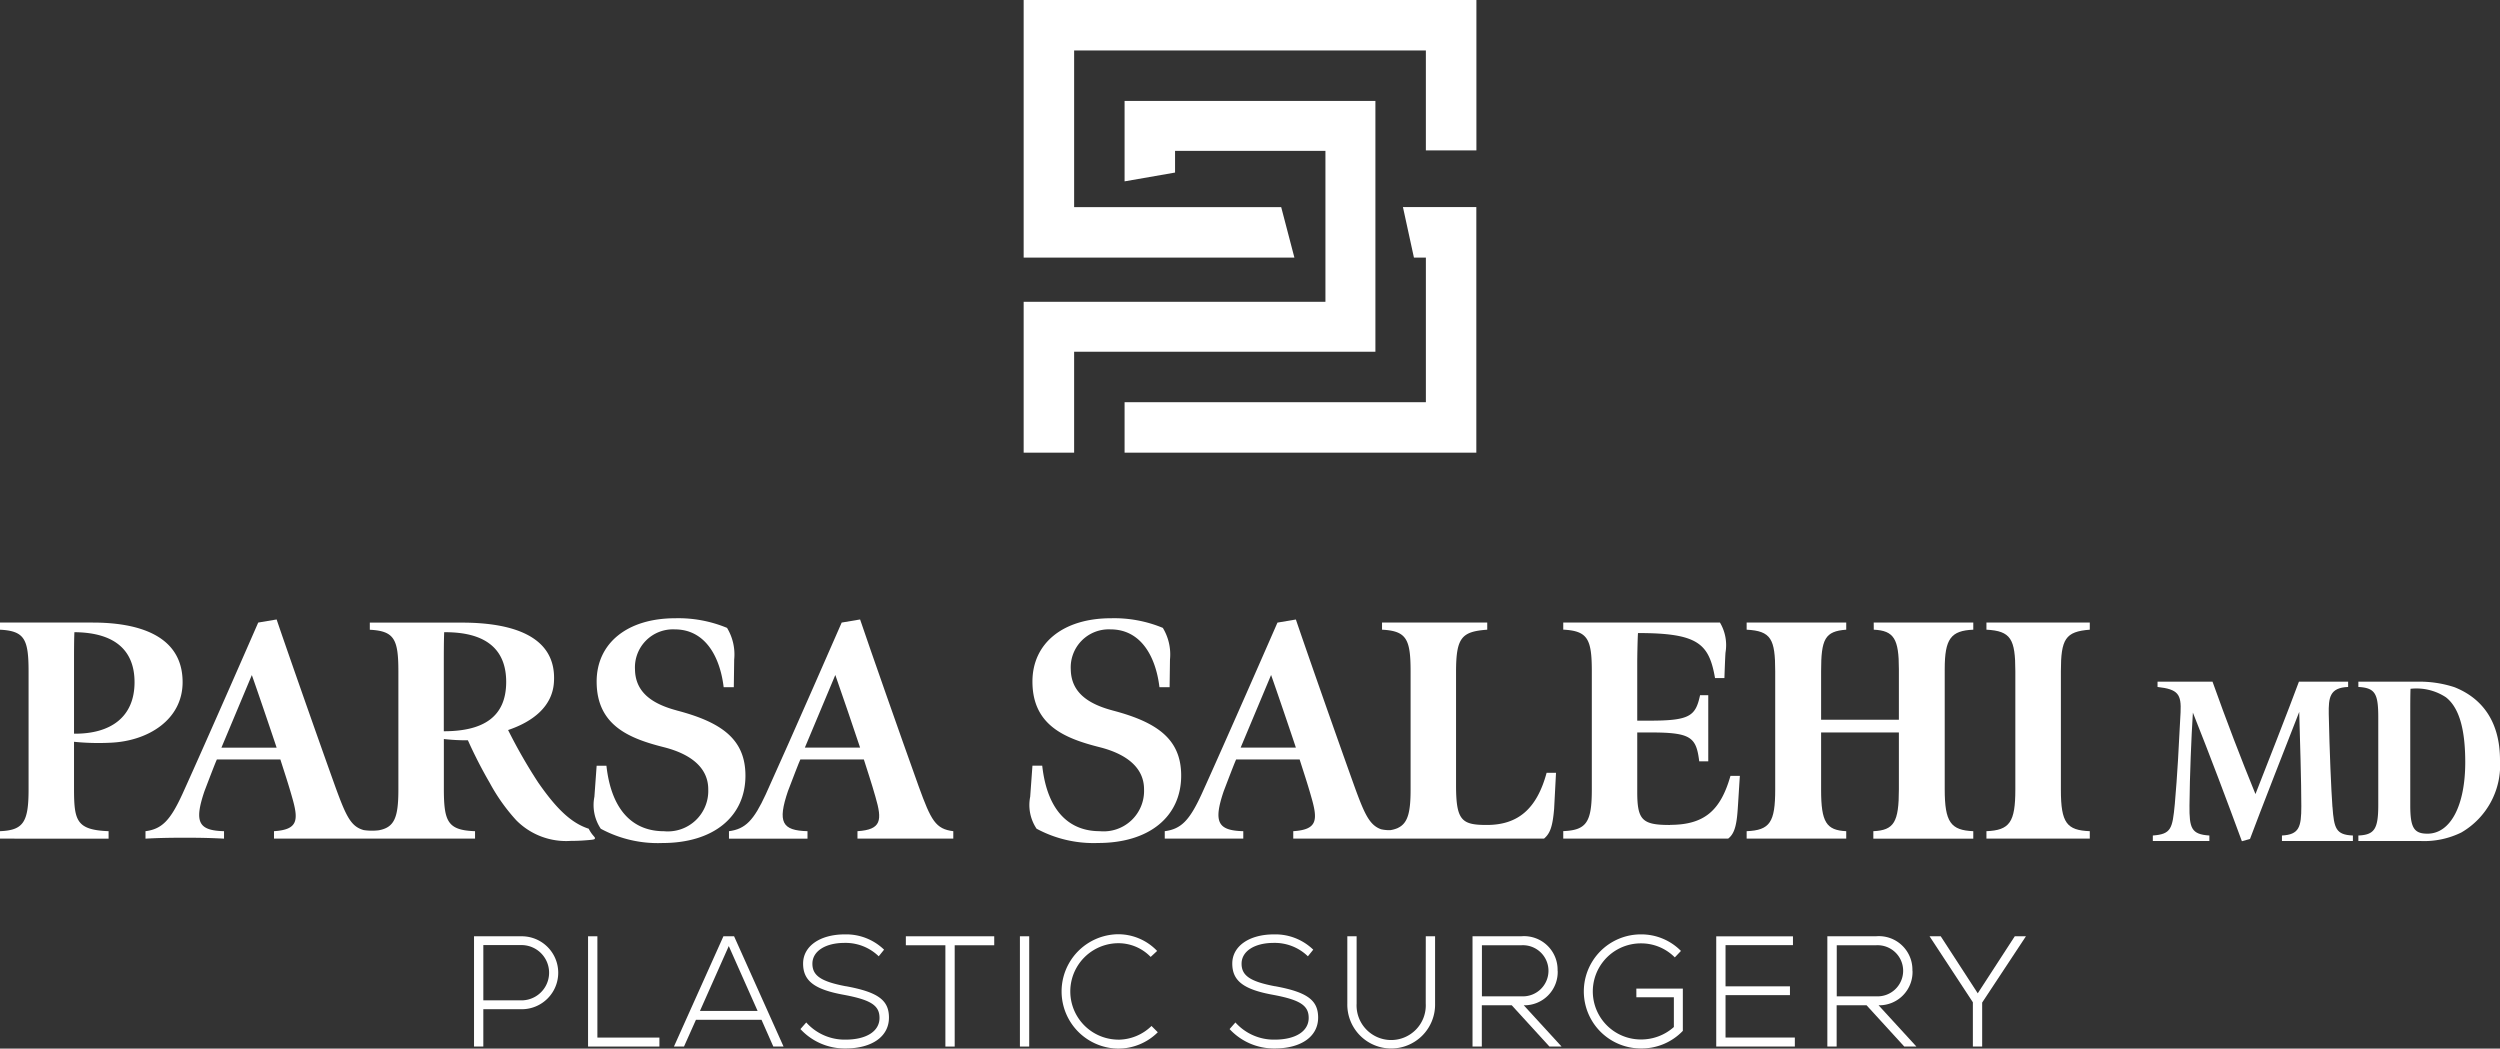 <svg xmlns="http://www.w3.org/2000/svg" xmlns:xlink="http://www.w3.org/1999/xlink" width="198.963" height="83.453" viewBox="0 0 198.963 83.453">
  <rect x="0" y="0" width="198.963" height="83.453" fill="#333333" stroke="none"/>
  <defs>
    <clipPath id="clip-path">
      <rect id="Rectangle_75" data-name="Rectangle 75" width="198.963" height="83.453" transform="translate(0 0)" fill="#fff"/>
    </clipPath>
  </defs>
  <g id="Group_164" data-name="Group 164" transform="translate(0 0)">
    <path id="Path_287" data-name="Path 287" d="M109.462,8.033H89.5v6.4l4.017-.7V12.009h11.968V24.018H81.468V36.027h4.017V27.994h23.977Z" fill="#fff"/>
    <path id="Path_288" data-name="Path 288" d="M81.468,0V20.5h21.547l-1.051-4.017H85.485V4.017h27.993v7.951H117.5V0Z" fill="#fff"/>
    <path id="Path_289" data-name="Path 289" d="M112.528,20.5h.951V32.01H89.5v4.017h27.994V16.479h-5.841Z" fill="#fff"/>
    <g id="Group_163" data-name="Group 163">
      <g id="Group_162" data-name="Group 162" clip-path="url(#clip-path)">
        <path id="Path_290" data-name="Path 290" d="M53.855,56.539c-1.944-.519-3.29-1.433-3.319-3.261a3.025,3.025,0,0,1,3.169-3.188c2.393,0,3.589,2.125,3.888,4.6H58.4l.03-2.2a4.078,4.078,0,0,0-.569-2.52,10.1,10.1,0,0,0-4.127-.766c-3.8,0-6.25,1.977-6.25,5.04,0,3.534,2.662,4.547,5.413,5.238,2.183.569,3.469,1.68,3.469,3.336a3.219,3.219,0,0,1-3.529,3.335c-2.3,0-4.157-1.457-4.575-5.213h-.778l-.179,2.471a3.38,3.38,0,0,0,.508,2.545,9.549,9.549,0,0,0,4.905,1.136c4.067,0,6.608-2.1,6.608-5.361,0-2.891-1.883-4.25-5.472-5.189" fill="#fff"/>
        <path id="Path_291" data-name="Path 291" d="M8.792,59.109c2.99-.124,5.741-1.828,5.741-4.818,0-3.9-3.857-4.744-7.147-4.744H0v.568c1.945.1,2.274.742,2.274,3.311V62.84c0,2.594-.419,3.236-2.274,3.31v.593H8.642V66.15c-2.6-.1-2.751-.864-2.751-3.459V59.035a19.228,19.228,0,0,0,2.9.074m-2.9-6.177c0-1.013,0-1.952.03-2.619,3.319.025,4.786,1.532,4.786,3.978,0,2.767-1.886,4.126-4.816,4.1Z" fill="#fff"/>
        <path id="Path_292" data-name="Path 292" d="M73.116,62.592C71.591,58.342,69.229,51.6,68.451,49.3l-1.465.247s-4.067,9.315-6.041,13.664c-.957,2.075-1.615,2.767-2.93,2.94v.593h6.25V66.15c-2.034-.05-2.393-.717-1.556-3.188.359-.938.868-2.273.987-2.52H68.75c.27.865.6,1.828.927,2.99.539,1.853.479,2.594-1.435,2.718v.593h7.626V66.15c-1.406-.173-1.765-.841-2.752-3.558M64.055,59.5l2.423-5.781c.389,1.087,1.614,4.694,1.973,5.781Z" fill="#fff"/>
        <path id="Path_293" data-name="Path 293" d="M88.537,56.539c-1.944-.519-3.29-1.433-3.319-3.261a3.025,3.025,0,0,1,3.169-3.188c2.393,0,3.589,2.125,3.888,4.6h.808l.03-2.2a4.078,4.078,0,0,0-.569-2.52,10.1,10.1,0,0,0-4.127-.766c-3.8,0-6.25,1.977-6.25,5.04,0,3.534,2.662,4.547,5.413,5.238,2.183.569,3.469,1.68,3.469,3.336A3.219,3.219,0,0,1,87.52,66.15c-2.3,0-4.157-1.457-4.575-5.213h-.778l-.179,2.471a3.38,3.38,0,0,0,.508,2.545,9.549,9.549,0,0,0,4.9,1.136c4.067,0,6.608-2.1,6.608-5.361,0-2.891-1.883-4.25-5.472-5.189" fill="#fff"/>
        <path id="Path_294" data-name="Path 294" d="M47.22,66.506a2.508,2.508,0,0,1-.366-.552c-1.456-.467-2.647-1.7-4.025-3.683A41.489,41.489,0,0,1,40.437,58.1c1.974-.667,3.529-1.878,3.648-3.805.24-3.681-3.319-4.744-7.327-4.744H29.432v.568c1.944.1,2.273.742,2.273,3.312v9.413c0,2.221-.315,3.007-1.566,3.235a4.469,4.469,0,0,1-1.192-.016c-1.021-.282-1.4-1.091-2.266-3.466C25.155,58.342,22.793,51.6,22.015,49.3l-1.465.247s-4.067,9.315-6.041,13.664c-.957,2.075-1.614,2.767-2.93,2.94v.593c.9-.05,1.853-.074,3.11-.074,1.375,0,2.153.024,3.14.074V66.15c-2.034-.05-2.393-.717-1.555-3.188.358-.938.867-2.273.986-2.519h5.054c.27.864.6,1.828.927,2.989.539,1.853.479,2.594-1.435,2.718v.593h16V66.15c-2.213-.074-2.482-.791-2.482-3.434v-3.9a15.913,15.913,0,0,0,1.914.1,36.842,36.842,0,0,0,1.735,3.385,14.835,14.835,0,0,0,2.123,2.99,5.579,5.579,0,0,0,4.336,1.631,15.644,15.644,0,0,0,1.657-.088c.275-.029.245-.087.261-.123s-.065-.127-.065-.127Zm-29.6-7,2.423-5.781c.389,1.087,1.615,4.694,1.973,5.781Zm17.7-1.309v-5.04c0-1.186,0-2.051.03-2.842,3.409-.024,4.935,1.433,4.935,3.953,0,2.817-1.855,3.929-4.965,3.929" fill="#fff"/>
        <path id="Path_295" data-name="Path 295" d="M118.332,65.655c-2,0-2.452-.346-2.452-3.162V53.474c0-2.742.449-3.211,2.482-3.36v-.568h-8.373v.568c1.943.1,2.273.742,2.273,3.311v9.414c0,1.737-.2,2.589-.889,2.989a1,1,0,0,0-.116.065,2.415,2.415,0,0,1-.607.175,2.966,2.966,0,0,1-.741-.072c-.9-.324-1.3-1.164-2.111-3.4-1.525-4.25-3.887-10.995-4.665-13.293l-1.465.247S97.6,58.861,95.627,63.21c-.957,2.075-1.615,2.767-2.93,2.94v.593h6.25V66.15c-2.034-.05-2.393-.717-1.556-3.188.359-.938.868-2.273.987-2.52h5.054c.27.865.6,1.828.927,2.99.539,1.853.479,2.594-1.435,2.718v.593h19.954c.478-.4.687-.939.807-2.372l.15-2.867h-.748c-.778,2.867-2.273,4.151-4.755,4.151M98.737,59.5l2.423-5.781c.389,1.087,1.614,4.694,1.973,5.781Z" fill="#fff"/>
        <path id="Path_296" data-name="Path 296" d="M132.9,65.656c-2.213,0-2.6-.395-2.6-2.643v-4.72h1.047c3.23,0,3.648.371,3.887,2.3h.718V55.328H135.3c-.358,1.656-.807,2.026-4.006,2.026H130.3v-4.6c0-.569.031-2.026.06-2.372,4.785,0,5.652.84,6.131,3.582h.747s.06-1.8.09-2.05a3.515,3.515,0,0,0-.448-2.372H124.412v.568c1.944.1,2.273.741,2.273,3.311v9.413c0,2.594-.419,3.237-2.273,3.311v.593H137.54c.449-.346.658-.939.748-2.224.03-.345.15-2.4.18-2.767h-.748c-.778,2.718-2.034,3.9-4.815,3.9" fill="#fff"/>
        <path id="Path_297" data-name="Path 297" d="M149.123,49.924v.19c1.615.074,2,.742,2,3.138V57.28h-6.19V53.425c0-2.569.3-3.187,2-3.311v-.568h-7.926v.568c1.945.1,2.273.742,2.273,3.311v9.414c0,2.594-.418,3.237-2.273,3.311v.593h7.926V66.15c-1.586-.074-2-.717-2-3.287v-4.57h6.19v4.521c0,2.619-.389,3.262-2.033,3.336v.593h7.954V66.15c-1.794-.074-2.273-.717-2.273-3.336V53.252c0-2.4.479-3.064,2.273-3.138v-.568h-7.925Z" fill="#fff"/>
        <path id="Path_298" data-name="Path 298" d="M158.091,49.854v.26c1.944.1,2.3.742,2.3,3.311v9.414c0,2.594-.448,3.237-2.3,3.311v.593h8.225V66.15c-1.825-.074-2.3-.643-2.3-3.287V53.425c0-2.569.359-3.162,2.3-3.311v-.568h-8.225Z" fill="#fff"/>
        <path id="Path_299" data-name="Path 299" d="M185.627,64.217c-.1-1.4-.23-4.39-.292-7.377-.021-1.312.062-2.113,1.541-2.168v-.419H182.96c-.667,1.822-2.876,7.469-3.459,8.944-1.146-2.805-2.313-5.847-3.417-8.944h-4.376v.419c1.645.182,1.9.583,1.833,2.022-.145,2.842-.25,4.918-.458,7.286-.188,1.986-.292,2.405-1.75,2.514v.437h4.5v-.437c-1.438-.091-1.6-.583-1.583-2.405.021-2.331.145-5.373.271-7.377,1.4,3.516,2.667,6.886,3.9,10.238l.646-.183c.687-1.857,3.23-8.361,3.917-10.109.063,2.24.167,5.574.167,7.505,0,1.657-.167,2.258-1.542,2.331v.437h5.646v-.437c-1.353-.055-1.5-.565-1.624-2.277" fill="#fff"/>
        <path id="Path_300" data-name="Path 300" d="M195.338,54.69a8.932,8.932,0,0,0-3-.437h-4.647v.419c1.354.073,1.584.546,1.584,2.441v6.94c0,1.912-.292,2.386-1.584,2.441v.437h4.938a6.711,6.711,0,0,0,3.251-.674,6.194,6.194,0,0,0,3.083-5.756c0-3.024-1.374-4.918-3.625-5.811m-2.1,11.658c-1.146.018-1.417-.492-1.417-2.277V56.876c0-.747,0-1.567.021-2.058a4.258,4.258,0,0,1,2.814.674c1.1.856,1.541,2.659,1.541,5.173,0,3.443-1.166,5.647-2.959,5.683" fill="#fff"/>
        <path id="Path_301" data-name="Path 301" d="M41.525,74.514h-3.8v8.777h.74V80.319h3.059a2.9,2.9,0,1,0,0-5.805m-.025,5.1H38.466v-4.4H41.5a2.2,2.2,0,1,1,0,4.4" fill="#fff"/>
        <path id="Path_302" data-name="Path 302" d="M47.543,74.514H46.8V83.29h5.679v-.714H47.543Z" fill="#fff"/>
        <path id="Path_303" data-name="Path 303" d="M57.573,74.514,53.636,83.29h.8l.952-2.131h5.216l.94,2.131h.815l-3.937-8.776Zm-1.868,5.943L58,75.292l2.295,5.165Z" fill="#fff"/>
        <path id="Path_304" data-name="Path 304" d="M67.3,78.489c-1.956-.376-2.645-.84-2.645-1.793,0-.99,1.028-1.655,2.557-1.655a3.787,3.787,0,0,1,2.721,1.066l.426-.527a4.331,4.331,0,0,0-3.134-1.216c-1.969,0-3.31.94-3.31,2.32s.9,2.068,3.272,2.494c2.119.4,2.809.84,2.809,1.831,0,1.065-1.041,1.73-2.709,1.73a4.1,4.1,0,0,1-3.122-1.367l-.463.527a4.791,4.791,0,0,0,3.585,1.542c2.119,0,3.461-.953,3.461-2.457,0-1.392-.878-2.031-3.448-2.5" fill="#fff"/>
        <path id="Path_305" data-name="Path 305" d="M72.092,75.229h3.147v8.062h.74V75.229h3.147v-.715H72.092Z" fill="#fff"/>
        <rect id="Rectangle_74" data-name="Rectangle 74" width="0.74" height="8.776" transform="translate(81.17 74.514)" fill="#fff"/>
        <path id="Path_306" data-name="Path 306" d="M88.955,82.739a3.837,3.837,0,0,1,0-7.673,3.568,3.568,0,0,1,2.621,1.091l.514-.476a4.282,4.282,0,0,0-3.147-1.329,4.551,4.551,0,0,0,0,9.1,4.45,4.45,0,0,0,3.2-1.3l-.5-.5a3.807,3.807,0,0,1-2.684,1.091" fill="#fff"/>
        <path id="Path_307" data-name="Path 307" d="M101.456,78.489c-1.956-.376-2.645-.84-2.645-1.793,0-.99,1.028-1.655,2.557-1.655a3.787,3.787,0,0,1,2.721,1.066l.426-.527a4.331,4.331,0,0,0-3.134-1.216c-1.969,0-3.31.94-3.31,2.32s.9,2.068,3.272,2.494c2.119.4,2.809.84,2.809,1.831,0,1.065-1.041,1.73-2.709,1.73a4.1,4.1,0,0,1-3.122-1.367l-.464.527a4.8,4.8,0,0,0,3.586,1.542c2.119,0,3.461-.953,3.461-2.457,0-1.392-.878-2.031-3.448-2.5" fill="#fff"/>
        <path id="Path_308" data-name="Path 308" d="M113.467,79.868a2.754,2.754,0,1,1-5.5,0V74.515h-.74v5.353a3.493,3.493,0,1,0,6.984,0V74.515h-.74Z" fill="#fff"/>
        <path id="Path_309" data-name="Path 309" d="M123.961,77.26a2.671,2.671,0,0,0-2.909-2.746h-3.861V83.29h.74V80.006h2.382l3,3.284h.966l-3.01-3.284a2.649,2.649,0,0,0,2.7-2.746m-6.03,2.031V75.229h3.134a2.035,2.035,0,1,1,0,4.062Z" fill="#fff"/>
        <path id="Path_310" data-name="Path 310" d="M130.231,79.366h2.984v2.37a3.9,3.9,0,0,1-2.646.99,3.824,3.824,0,0,1,.038-7.648,3.767,3.767,0,0,1,2.683,1.116l.489-.514a4.431,4.431,0,0,0-3.172-1.317,4.539,4.539,0,0,0-.038,9.078,4.536,4.536,0,0,0,3.36-1.4V78.676h-3.7Z" fill="#fff"/>
        <path id="Path_311" data-name="Path 311" d="M137.327,79.2h5.127v-.7h-5.127V75.216h5.366v-.7h-6.106V83.29h6.256v-.715h-5.516Z" fill="#fff"/>
        <path id="Path_312" data-name="Path 312" d="M152.2,77.26a2.671,2.671,0,0,0-2.909-2.746h-3.861V83.29h.74V80.006h2.382l3,3.284h.966l-3.01-3.284a2.649,2.649,0,0,0,2.7-2.746m-6.03,2.031V75.229H149.3a2.035,2.035,0,1,1,0,4.062Z" fill="#fff"/>
        <path id="Path_313" data-name="Path 313" d="M160.346,74.514,157.4,79.053l-2.946-4.539h-.89l3.447,5.253V83.29h.74v-3.5l3.485-5.278Z" fill="#fff"/>
      </g>
    </g>
  </g>
</svg>
